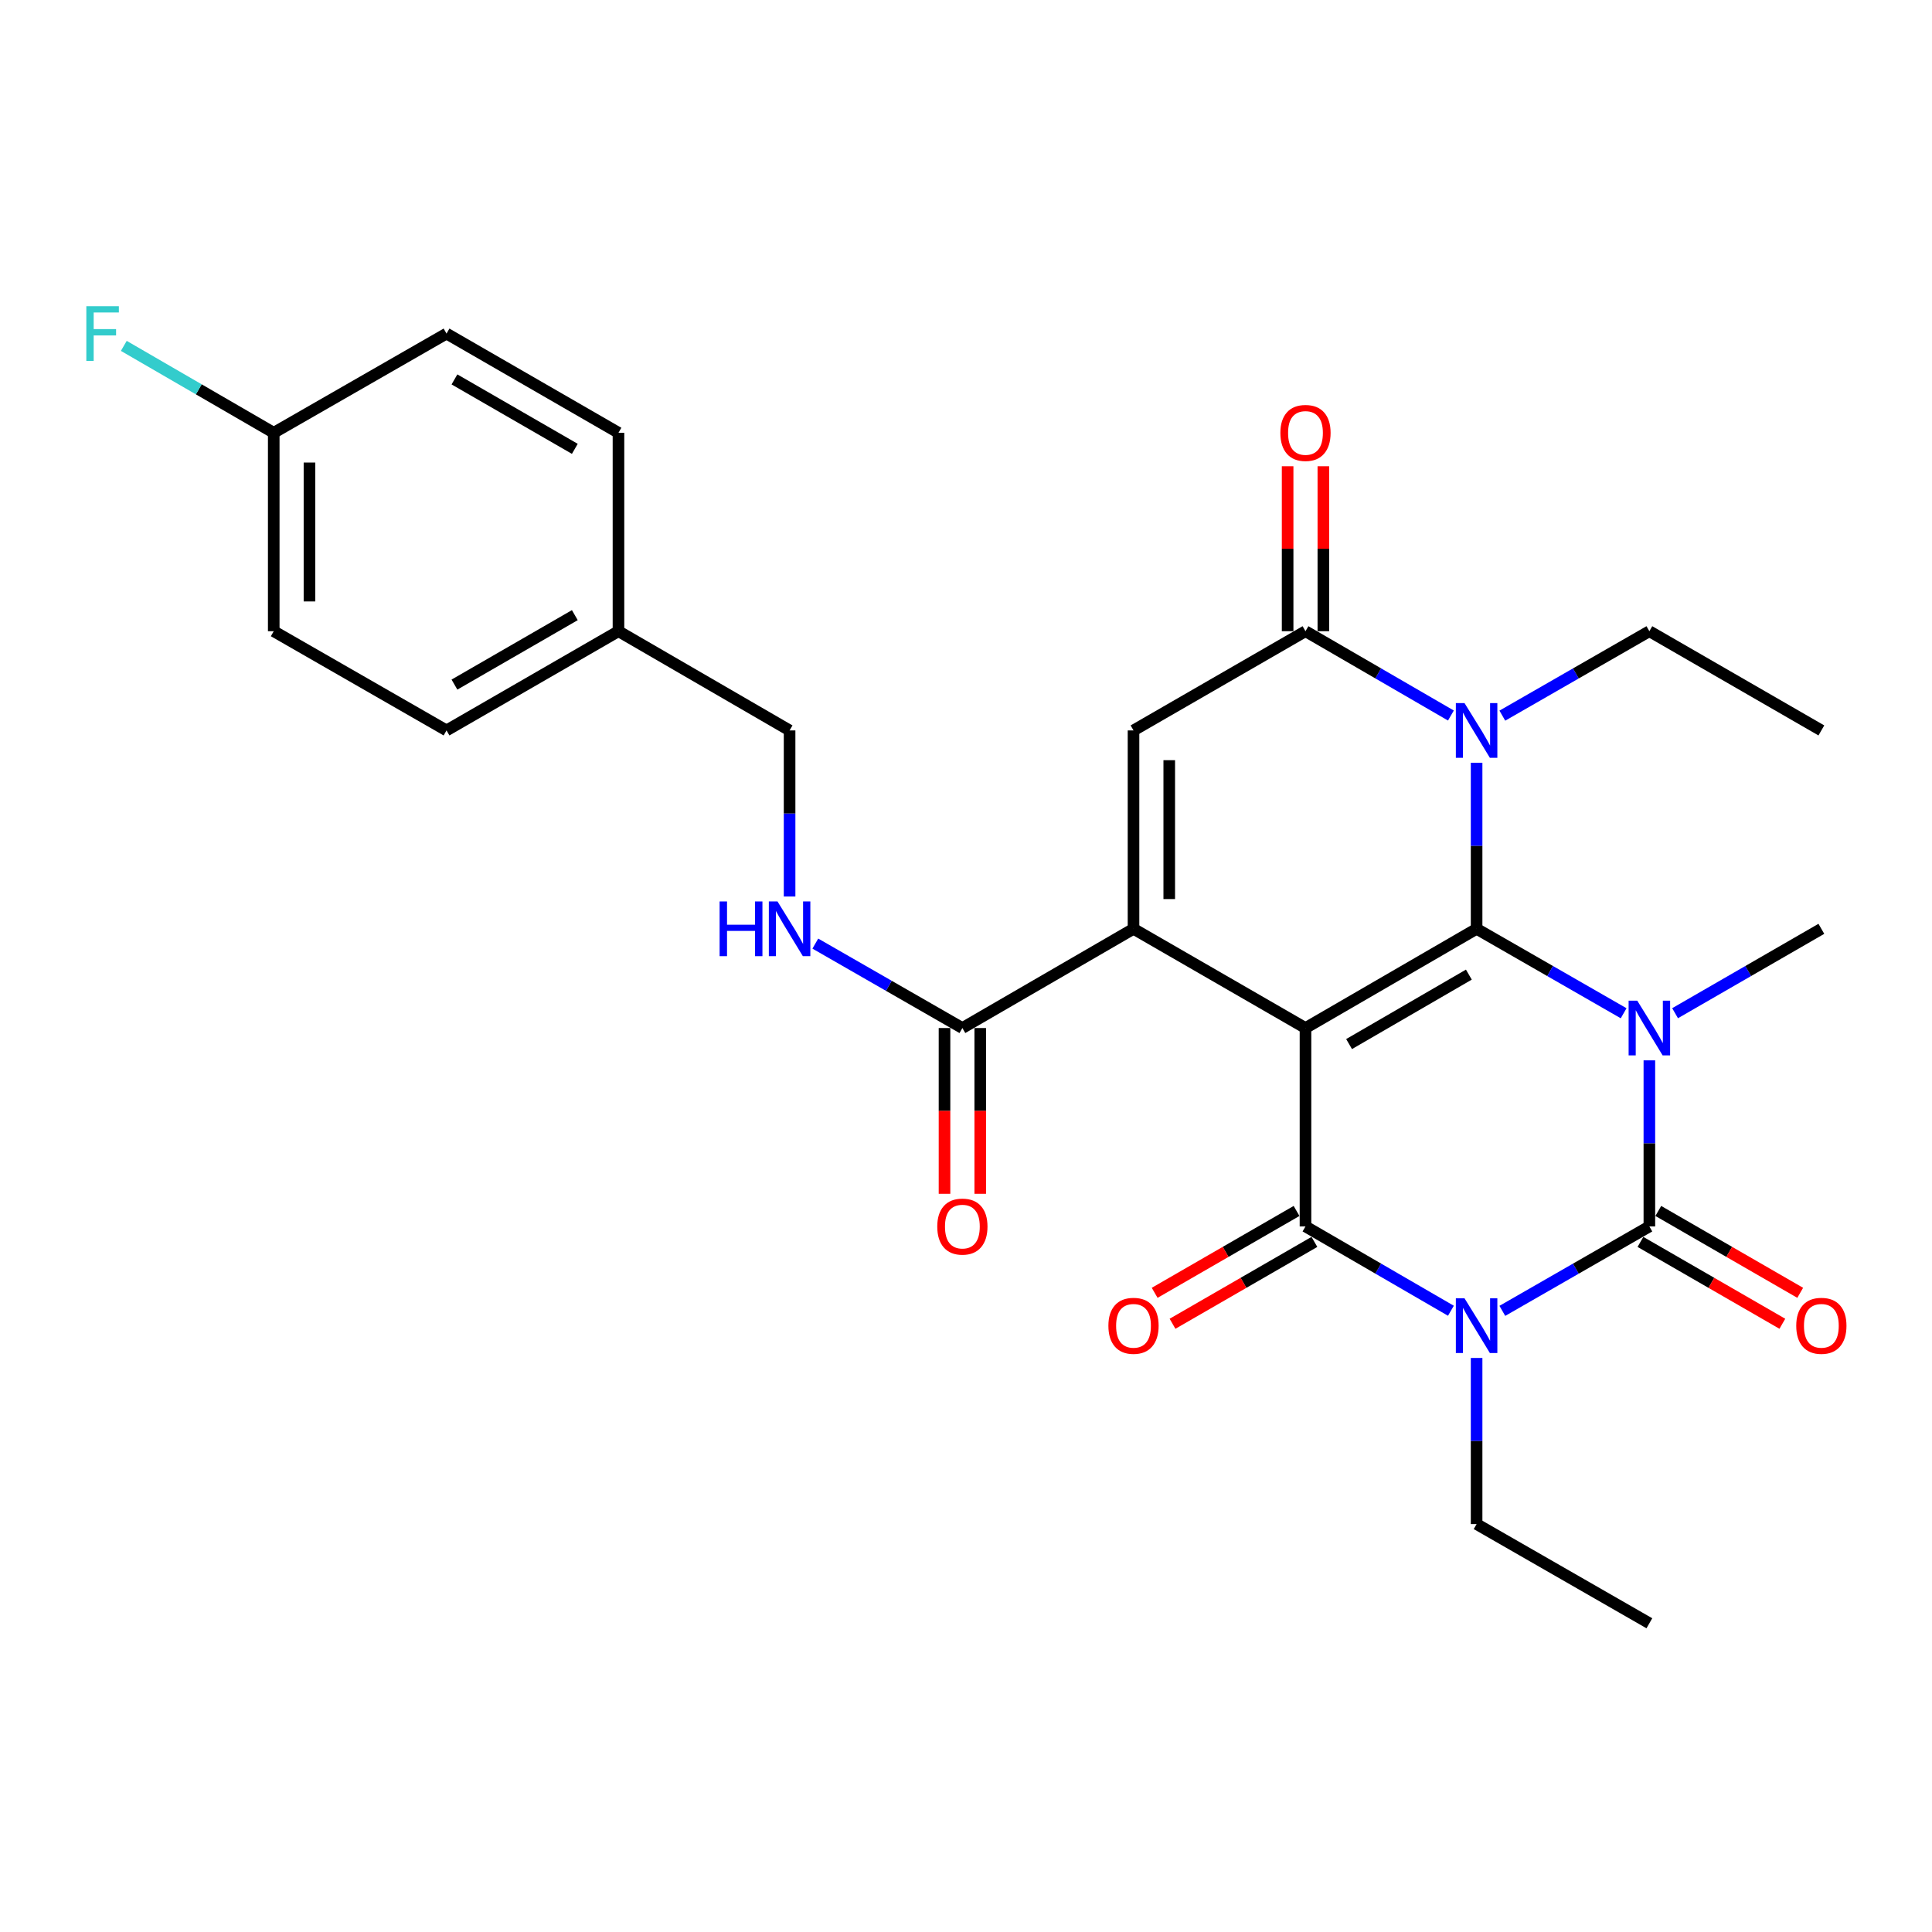 <?xml version='1.0' encoding='iso-8859-1'?>
<svg version='1.1' baseProfile='full'
              xmlns='http://www.w3.org/2000/svg'
                      xmlns:rdkit='http://www.rdkit.org/xml'
                      xmlns:xlink='http://www.w3.org/1999/xlink'
                  xml:space='preserve'
width='1000px' height='1000px' viewBox='0 0 1000 1000'>
<!-- END OF HEADER -->
<rect style='opacity:1.0;fill:#FFFFFF;stroke:none' width='1000' height='1000' x='0' y='0'> </rect>
<path class='bond-0' d='M 675.717,532.111 L 764.287,480.756' style='fill:none;fill-rule:evenodd;stroke:#000000;stroke-width:6px;stroke-linecap:butt;stroke-linejoin:miter;stroke-opacity:1' />
<path class='bond-0' d='M 698.28,540.407 L 760.279,504.459' style='fill:none;fill-rule:evenodd;stroke:#000000;stroke-width:6px;stroke-linecap:butt;stroke-linejoin:miter;stroke-opacity:1' />
<path class='bond-4' d='M 675.717,532.111 L 675.717,634.799' style='fill:none;fill-rule:evenodd;stroke:#000000;stroke-width:6px;stroke-linecap:butt;stroke-linejoin:miter;stroke-opacity:1' />
<path class='bond-5' d='M 675.717,532.111 L 586.705,480.756' style='fill:none;fill-rule:evenodd;stroke:#000000;stroke-width:6px;stroke-linecap:butt;stroke-linejoin:miter;stroke-opacity:1' />
<path class='bond-1' d='M 764.287,480.756 L 802.34,502.609' style='fill:none;fill-rule:evenodd;stroke:#000000;stroke-width:6px;stroke-linecap:butt;stroke-linejoin:miter;stroke-opacity:1' />
<path class='bond-1' d='M 802.34,502.609 L 840.392,524.462' style='fill:none;fill-rule:evenodd;stroke:#0000FF;stroke-width:6px;stroke-linecap:butt;stroke-linejoin:miter;stroke-opacity:1' />
<path class='bond-6' d='M 764.287,480.756 L 764.287,437.776' style='fill:none;fill-rule:evenodd;stroke:#000000;stroke-width:6px;stroke-linecap:butt;stroke-linejoin:miter;stroke-opacity:1' />
<path class='bond-6' d='M 764.287,437.776 L 764.287,394.796' style='fill:none;fill-rule:evenodd;stroke:#0000FF;stroke-width:6px;stroke-linecap:butt;stroke-linejoin:miter;stroke-opacity:1' />
<path class='bond-15' d='M 867.02,524.433 L 904.876,502.595' style='fill:none;fill-rule:evenodd;stroke:#0000FF;stroke-width:6px;stroke-linecap:butt;stroke-linejoin:miter;stroke-opacity:1' />
<path class='bond-15' d='M 904.876,502.595 L 942.733,480.756' style='fill:none;fill-rule:evenodd;stroke:#000000;stroke-width:6px;stroke-linecap:butt;stroke-linejoin:miter;stroke-opacity:1' />
<path class='bond-29' d='M 853.71,548.838 L 853.71,591.818' style='fill:none;fill-rule:evenodd;stroke:#0000FF;stroke-width:6px;stroke-linecap:butt;stroke-linejoin:miter;stroke-opacity:1' />
<path class='bond-29' d='M 853.71,591.818 L 853.71,634.799' style='fill:none;fill-rule:evenodd;stroke:#000000;stroke-width:6px;stroke-linecap:butt;stroke-linejoin:miter;stroke-opacity:1' />
<path class='bond-2' d='M 750.988,678.442 L 713.352,656.62' style='fill:none;fill-rule:evenodd;stroke:#0000FF;stroke-width:6px;stroke-linecap:butt;stroke-linejoin:miter;stroke-opacity:1' />
<path class='bond-2' d='M 713.352,656.62 L 675.717,634.799' style='fill:none;fill-rule:evenodd;stroke:#000000;stroke-width:6px;stroke-linecap:butt;stroke-linejoin:miter;stroke-opacity:1' />
<path class='bond-3' d='M 777.605,678.505 L 815.658,656.652' style='fill:none;fill-rule:evenodd;stroke:#0000FF;stroke-width:6px;stroke-linecap:butt;stroke-linejoin:miter;stroke-opacity:1' />
<path class='bond-3' d='M 815.658,656.652 L 853.71,634.799' style='fill:none;fill-rule:evenodd;stroke:#000000;stroke-width:6px;stroke-linecap:butt;stroke-linejoin:miter;stroke-opacity:1' />
<path class='bond-16' d='M 764.287,702.881 L 764.287,745.871' style='fill:none;fill-rule:evenodd;stroke:#0000FF;stroke-width:6px;stroke-linecap:butt;stroke-linejoin:miter;stroke-opacity:1' />
<path class='bond-16' d='M 764.287,745.871 L 764.287,788.861' style='fill:none;fill-rule:evenodd;stroke:#000000;stroke-width:6px;stroke-linecap:butt;stroke-linejoin:miter;stroke-opacity:1' />
<path class='bond-10' d='M 849.089,642.809 L 885.816,663.995' style='fill:none;fill-rule:evenodd;stroke:#000000;stroke-width:6px;stroke-linecap:butt;stroke-linejoin:miter;stroke-opacity:1' />
<path class='bond-10' d='M 885.816,663.995 L 922.542,685.182' style='fill:none;fill-rule:evenodd;stroke:#FF0000;stroke-width:6px;stroke-linecap:butt;stroke-linejoin:miter;stroke-opacity:1' />
<path class='bond-10' d='M 858.331,626.788 L 895.058,647.975' style='fill:none;fill-rule:evenodd;stroke:#000000;stroke-width:6px;stroke-linecap:butt;stroke-linejoin:miter;stroke-opacity:1' />
<path class='bond-10' d='M 895.058,647.975 L 931.784,669.161' style='fill:none;fill-rule:evenodd;stroke:#FF0000;stroke-width:6px;stroke-linecap:butt;stroke-linejoin:miter;stroke-opacity:1' />
<path class='bond-12' d='M 671.096,626.789 L 634.374,647.975' style='fill:none;fill-rule:evenodd;stroke:#000000;stroke-width:6px;stroke-linecap:butt;stroke-linejoin:miter;stroke-opacity:1' />
<path class='bond-12' d='M 634.374,647.975 L 597.653,669.161' style='fill:none;fill-rule:evenodd;stroke:#FF0000;stroke-width:6px;stroke-linecap:butt;stroke-linejoin:miter;stroke-opacity:1' />
<path class='bond-12' d='M 680.338,642.809 L 643.617,663.995' style='fill:none;fill-rule:evenodd;stroke:#000000;stroke-width:6px;stroke-linecap:butt;stroke-linejoin:miter;stroke-opacity:1' />
<path class='bond-12' d='M 643.617,663.995 L 606.895,685.18' style='fill:none;fill-rule:evenodd;stroke:#FF0000;stroke-width:6px;stroke-linecap:butt;stroke-linejoin:miter;stroke-opacity:1' />
<path class='bond-8' d='M 586.705,480.756 L 586.705,378.068' style='fill:none;fill-rule:evenodd;stroke:#000000;stroke-width:6px;stroke-linecap:butt;stroke-linejoin:miter;stroke-opacity:1' />
<path class='bond-8' d='M 605.2,465.353 L 605.2,393.472' style='fill:none;fill-rule:evenodd;stroke:#000000;stroke-width:6px;stroke-linecap:butt;stroke-linejoin:miter;stroke-opacity:1' />
<path class='bond-9' d='M 586.705,480.756 L 498.125,532.111' style='fill:none;fill-rule:evenodd;stroke:#000000;stroke-width:6px;stroke-linecap:butt;stroke-linejoin:miter;stroke-opacity:1' />
<path class='bond-17' d='M 777.605,370.42 L 815.658,348.567' style='fill:none;fill-rule:evenodd;stroke:#0000FF;stroke-width:6px;stroke-linecap:butt;stroke-linejoin:miter;stroke-opacity:1' />
<path class='bond-17' d='M 815.658,348.567 L 853.71,326.714' style='fill:none;fill-rule:evenodd;stroke:#000000;stroke-width:6px;stroke-linecap:butt;stroke-linejoin:miter;stroke-opacity:1' />
<path class='bond-28' d='M 750.988,370.357 L 713.352,348.536' style='fill:none;fill-rule:evenodd;stroke:#0000FF;stroke-width:6px;stroke-linecap:butt;stroke-linejoin:miter;stroke-opacity:1' />
<path class='bond-28' d='M 713.352,348.536 L 675.717,326.714' style='fill:none;fill-rule:evenodd;stroke:#000000;stroke-width:6px;stroke-linecap:butt;stroke-linejoin:miter;stroke-opacity:1' />
<path class='bond-7' d='M 675.717,326.714 L 586.705,378.068' style='fill:none;fill-rule:evenodd;stroke:#000000;stroke-width:6px;stroke-linecap:butt;stroke-linejoin:miter;stroke-opacity:1' />
<path class='bond-13' d='M 684.965,326.714 L 684.965,284.024' style='fill:none;fill-rule:evenodd;stroke:#000000;stroke-width:6px;stroke-linecap:butt;stroke-linejoin:miter;stroke-opacity:1' />
<path class='bond-13' d='M 684.965,284.024 L 684.965,241.333' style='fill:none;fill-rule:evenodd;stroke:#FF0000;stroke-width:6px;stroke-linecap:butt;stroke-linejoin:miter;stroke-opacity:1' />
<path class='bond-13' d='M 666.47,326.714 L 666.47,284.024' style='fill:none;fill-rule:evenodd;stroke:#000000;stroke-width:6px;stroke-linecap:butt;stroke-linejoin:miter;stroke-opacity:1' />
<path class='bond-13' d='M 666.47,284.024 L 666.47,241.333' style='fill:none;fill-rule:evenodd;stroke:#FF0000;stroke-width:6px;stroke-linecap:butt;stroke-linejoin:miter;stroke-opacity:1' />
<path class='bond-11' d='M 498.125,532.111 L 460.067,510.257' style='fill:none;fill-rule:evenodd;stroke:#000000;stroke-width:6px;stroke-linecap:butt;stroke-linejoin:miter;stroke-opacity:1' />
<path class='bond-11' d='M 460.067,510.257 L 422.01,488.404' style='fill:none;fill-rule:evenodd;stroke:#0000FF;stroke-width:6px;stroke-linecap:butt;stroke-linejoin:miter;stroke-opacity:1' />
<path class='bond-14' d='M 488.877,532.111 L 488.877,575.011' style='fill:none;fill-rule:evenodd;stroke:#000000;stroke-width:6px;stroke-linecap:butt;stroke-linejoin:miter;stroke-opacity:1' />
<path class='bond-14' d='M 488.877,575.011 L 488.877,617.911' style='fill:none;fill-rule:evenodd;stroke:#FF0000;stroke-width:6px;stroke-linecap:butt;stroke-linejoin:miter;stroke-opacity:1' />
<path class='bond-14' d='M 507.372,532.111 L 507.372,575.011' style='fill:none;fill-rule:evenodd;stroke:#000000;stroke-width:6px;stroke-linecap:butt;stroke-linejoin:miter;stroke-opacity:1' />
<path class='bond-14' d='M 507.372,575.011 L 507.372,617.911' style='fill:none;fill-rule:evenodd;stroke:#FF0000;stroke-width:6px;stroke-linecap:butt;stroke-linejoin:miter;stroke-opacity:1' />
<path class='bond-18' d='M 408.691,464.029 L 408.691,421.049' style='fill:none;fill-rule:evenodd;stroke:#0000FF;stroke-width:6px;stroke-linecap:butt;stroke-linejoin:miter;stroke-opacity:1' />
<path class='bond-18' d='M 408.691,421.049 L 408.691,378.068' style='fill:none;fill-rule:evenodd;stroke:#000000;stroke-width:6px;stroke-linecap:butt;stroke-linejoin:miter;stroke-opacity:1' />
<path class='bond-26' d='M 764.287,788.861 L 853.71,840.205' style='fill:none;fill-rule:evenodd;stroke:#000000;stroke-width:6px;stroke-linecap:butt;stroke-linejoin:miter;stroke-opacity:1' />
<path class='bond-27' d='M 853.71,326.714 L 942.733,378.068' style='fill:none;fill-rule:evenodd;stroke:#000000;stroke-width:6px;stroke-linecap:butt;stroke-linejoin:miter;stroke-opacity:1' />
<path class='bond-20' d='M 408.691,378.068 L 320.121,326.714' style='fill:none;fill-rule:evenodd;stroke:#000000;stroke-width:6px;stroke-linecap:butt;stroke-linejoin:miter;stroke-opacity:1' />
<path class='bond-19' d='M 141.686,224.006 L 141.686,326.714' style='fill:none;fill-rule:evenodd;stroke:#000000;stroke-width:6px;stroke-linecap:butt;stroke-linejoin:miter;stroke-opacity:1' />
<path class='bond-19' d='M 160.181,239.412 L 160.181,311.308' style='fill:none;fill-rule:evenodd;stroke:#000000;stroke-width:6px;stroke-linecap:butt;stroke-linejoin:miter;stroke-opacity:1' />
<path class='bond-21' d='M 141.686,224.006 L 102.886,201.516' style='fill:none;fill-rule:evenodd;stroke:#000000;stroke-width:6px;stroke-linecap:butt;stroke-linejoin:miter;stroke-opacity:1' />
<path class='bond-21' d='M 102.886,201.516 L 64.085,179.026' style='fill:none;fill-rule:evenodd;stroke:#33CCCC;stroke-width:6px;stroke-linecap:butt;stroke-linejoin:miter;stroke-opacity:1' />
<path class='bond-30' d='M 141.686,224.006 L 231.119,172.662' style='fill:none;fill-rule:evenodd;stroke:#000000;stroke-width:6px;stroke-linecap:butt;stroke-linejoin:miter;stroke-opacity:1' />
<path class='bond-24' d='M 320.121,326.714 L 320.121,224.006' style='fill:none;fill-rule:evenodd;stroke:#000000;stroke-width:6px;stroke-linecap:butt;stroke-linejoin:miter;stroke-opacity:1' />
<path class='bond-25' d='M 320.121,326.714 L 231.119,378.068' style='fill:none;fill-rule:evenodd;stroke:#000000;stroke-width:6px;stroke-linecap:butt;stroke-linejoin:miter;stroke-opacity:1' />
<path class='bond-25' d='M 297.528,318.398 L 235.226,354.346' style='fill:none;fill-rule:evenodd;stroke:#000000;stroke-width:6px;stroke-linecap:butt;stroke-linejoin:miter;stroke-opacity:1' />
<path class='bond-22' d='M 231.119,172.662 L 320.121,224.006' style='fill:none;fill-rule:evenodd;stroke:#000000;stroke-width:6px;stroke-linecap:butt;stroke-linejoin:miter;stroke-opacity:1' />
<path class='bond-22' d='M 235.228,196.383 L 297.529,232.324' style='fill:none;fill-rule:evenodd;stroke:#000000;stroke-width:6px;stroke-linecap:butt;stroke-linejoin:miter;stroke-opacity:1' />
<path class='bond-23' d='M 141.686,326.714 L 231.119,378.068' style='fill:none;fill-rule:evenodd;stroke:#000000;stroke-width:6px;stroke-linecap:butt;stroke-linejoin:miter;stroke-opacity:1' />
<path  class='atom-2' d='M 847.45 517.951
L 856.73 532.951
Q 857.65 534.431, 859.13 537.111
Q 860.61 539.791, 860.69 539.951
L 860.69 517.951
L 864.45 517.951
L 864.45 546.271
L 860.57 546.271
L 850.61 529.871
Q 849.45 527.951, 848.21 525.751
Q 847.01 523.551, 846.65 522.871
L 846.65 546.271
L 842.97 546.271
L 842.97 517.951
L 847.45 517.951
' fill='#0000FF'/>
<path  class='atom-3' d='M 758.027 671.993
L 767.307 686.993
Q 768.227 688.473, 769.707 691.153
Q 771.187 693.833, 771.267 693.993
L 771.267 671.993
L 775.027 671.993
L 775.027 700.313
L 771.147 700.313
L 761.187 683.913
Q 760.027 681.993, 758.787 679.793
Q 757.587 677.593, 757.227 676.913
L 757.227 700.313
L 753.547 700.313
L 753.547 671.993
L 758.027 671.993
' fill='#0000FF'/>
<path  class='atom-7' d='M 758.027 363.908
L 767.307 378.908
Q 768.227 380.388, 769.707 383.068
Q 771.187 385.748, 771.267 385.908
L 771.267 363.908
L 775.027 363.908
L 775.027 392.228
L 771.147 392.228
L 761.187 375.828
Q 760.027 373.908, 758.787 371.708
Q 757.587 369.508, 757.227 368.828
L 757.227 392.228
L 753.547 392.228
L 753.547 363.908
L 758.027 363.908
' fill='#0000FF'/>
<path  class='atom-11' d='M 929.733 686.233
Q 929.733 679.433, 933.093 675.633
Q 936.453 671.833, 942.733 671.833
Q 949.013 671.833, 952.373 675.633
Q 955.733 679.433, 955.733 686.233
Q 955.733 693.113, 952.333 697.033
Q 948.933 700.913, 942.733 700.913
Q 936.493 700.913, 933.093 697.033
Q 929.733 693.153, 929.733 686.233
M 942.733 697.713
Q 947.053 697.713, 949.373 694.833
Q 951.733 691.913, 951.733 686.233
Q 951.733 680.673, 949.373 677.873
Q 947.053 675.033, 942.733 675.033
Q 938.413 675.033, 936.053 677.833
Q 933.733 680.633, 933.733 686.233
Q 933.733 691.953, 936.053 694.833
Q 938.413 697.713, 942.733 697.713
' fill='#FF0000'/>
<path  class='atom-12' d='M 372.471 466.596
L 376.311 466.596
L 376.311 478.636
L 390.791 478.636
L 390.791 466.596
L 394.631 466.596
L 394.631 494.916
L 390.791 494.916
L 390.791 481.836
L 376.311 481.836
L 376.311 494.916
L 372.471 494.916
L 372.471 466.596
' fill='#0000FF'/>
<path  class='atom-12' d='M 402.431 466.596
L 411.711 481.596
Q 412.631 483.076, 414.111 485.756
Q 415.591 488.436, 415.671 488.596
L 415.671 466.596
L 419.431 466.596
L 419.431 494.916
L 415.551 494.916
L 405.591 478.516
Q 404.431 476.596, 403.191 474.396
Q 401.991 472.196, 401.631 471.516
L 401.631 494.916
L 397.951 494.916
L 397.951 466.596
L 402.431 466.596
' fill='#0000FF'/>
<path  class='atom-13' d='M 573.705 686.233
Q 573.705 679.433, 577.065 675.633
Q 580.425 671.833, 586.705 671.833
Q 592.985 671.833, 596.345 675.633
Q 599.705 679.433, 599.705 686.233
Q 599.705 693.113, 596.305 697.033
Q 592.905 700.913, 586.705 700.913
Q 580.465 700.913, 577.065 697.033
Q 573.705 693.153, 573.705 686.233
M 586.705 697.713
Q 591.025 697.713, 593.345 694.833
Q 595.705 691.913, 595.705 686.233
Q 595.705 680.673, 593.345 677.873
Q 591.025 675.033, 586.705 675.033
Q 582.385 675.033, 580.025 677.833
Q 577.705 680.633, 577.705 686.233
Q 577.705 691.953, 580.025 694.833
Q 582.385 697.713, 586.705 697.713
' fill='#FF0000'/>
<path  class='atom-14' d='M 662.717 224.086
Q 662.717 217.286, 666.077 213.486
Q 669.437 209.686, 675.717 209.686
Q 681.997 209.686, 685.357 213.486
Q 688.717 217.286, 688.717 224.086
Q 688.717 230.966, 685.317 234.886
Q 681.917 238.766, 675.717 238.766
Q 669.477 238.766, 666.077 234.886
Q 662.717 231.006, 662.717 224.086
M 675.717 235.566
Q 680.037 235.566, 682.357 232.686
Q 684.717 229.766, 684.717 224.086
Q 684.717 218.526, 682.357 215.726
Q 680.037 212.886, 675.717 212.886
Q 671.397 212.886, 669.037 215.686
Q 666.717 218.486, 666.717 224.086
Q 666.717 229.806, 669.037 232.686
Q 671.397 235.566, 675.717 235.566
' fill='#FF0000'/>
<path  class='atom-15' d='M 485.125 634.879
Q 485.125 628.079, 488.485 624.279
Q 491.845 620.479, 498.125 620.479
Q 504.405 620.479, 507.765 624.279
Q 511.125 628.079, 511.125 634.879
Q 511.125 641.759, 507.725 645.679
Q 504.325 649.559, 498.125 649.559
Q 491.885 649.559, 488.485 645.679
Q 485.125 641.799, 485.125 634.879
M 498.125 646.359
Q 502.445 646.359, 504.765 643.479
Q 507.125 640.559, 507.125 634.879
Q 507.125 629.319, 504.765 626.519
Q 502.445 623.679, 498.125 623.679
Q 493.805 623.679, 491.445 626.479
Q 489.125 629.279, 489.125 634.879
Q 489.125 640.599, 491.445 643.479
Q 493.805 646.359, 498.125 646.359
' fill='#FF0000'/>
<path  class='atom-22' d='M 44.686 158.502
L 61.526 158.502
L 61.526 161.742
L 48.486 161.742
L 48.486 170.342
L 60.086 170.342
L 60.086 173.622
L 48.486 173.622
L 48.486 186.822
L 44.686 186.822
L 44.686 158.502
' fill='#33CCCC'/>
</svg>
